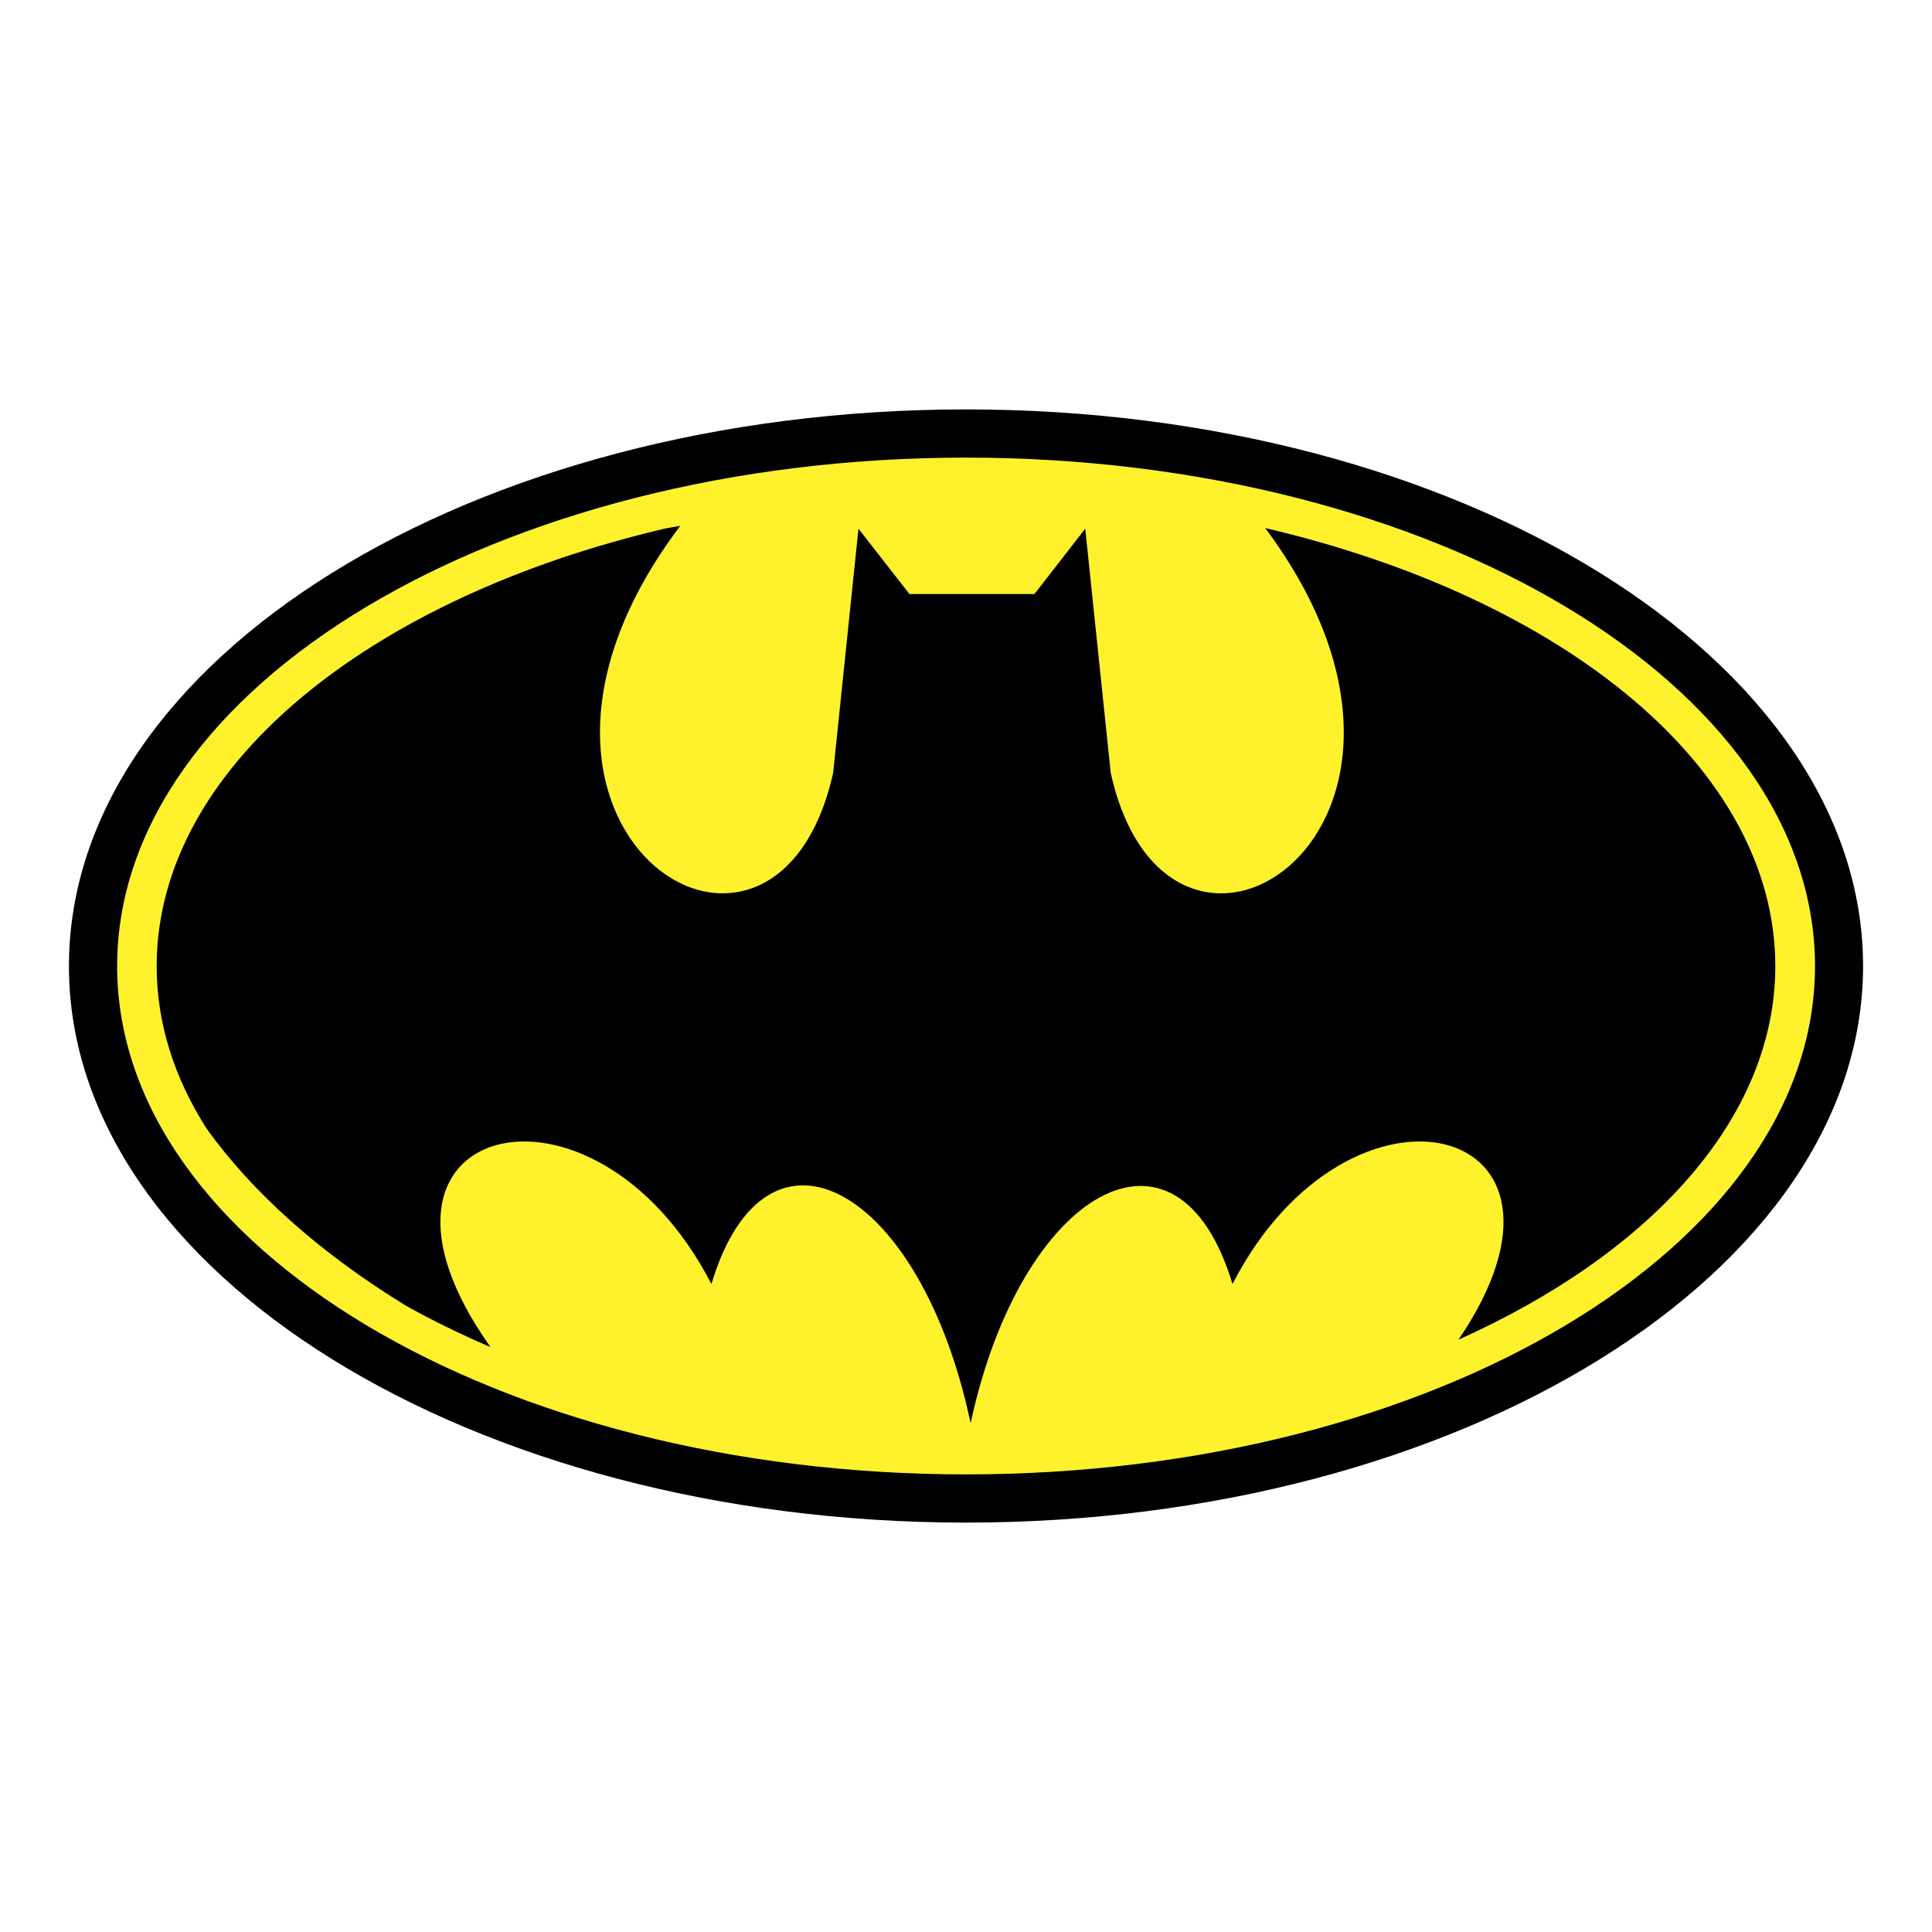 <svg xmlns="http://www.w3.org/2000/svg" width="2500" height="2500" viewBox="0 0 192.756 192.756"><g fill-rule="evenodd" clip-rule="evenodd"><path fill="#fff" d="M0 0h192.756v192.756H0V0z"/><path d="M96.378 40.847c49.29 0 89.501 24.953 89.501 55.546 0 30.563-40.211 55.517-89.501 55.517-49.289 0-89.5-24.953-89.5-55.517 0-30.593 40.211-55.546 89.5-55.546z"/><path d="M96.378 45.656c46.653 0 84.706 22.795 84.706 50.738 0 27.911-38.053 50.706-84.706 50.706-46.638 0-84.691-22.795-84.691-50.706 0-27.943 38.053-50.738 84.691-50.738z" fill="#fff22d"/><path d="M96.84 141.998c-4.947-23.457-20.359-32.211-25.862-13.887-11.822-22.963-37.961-16.135-22.041 6.289-3.005-1.295-5.872-2.682-8.538-4.191-8.646-5.318-15.259-11.314-19.774-17.586-3.237-5.07-4.994-10.541-4.994-16.229 0-19.774 21.115-36.758 50.861-43.694.446-.078.909-.154 1.372-.231-22.657 30.039 9.386 50.985 15.258 24.645l2.528-24.367 5.086 6.52H103.205l5.07-6.52 2.543 24.367c5.842 26.278 37.746 5.502 15.414-24.429 29.777 6.951 50.891 23.936 50.891 43.709 0 15.136-12.406 28.651-31.609 37.267 14.842-21.822-10.867-28.266-22.549-5.549-5.502-18.325-21.147-9.341-26.125 13.886z"/></g></svg>
